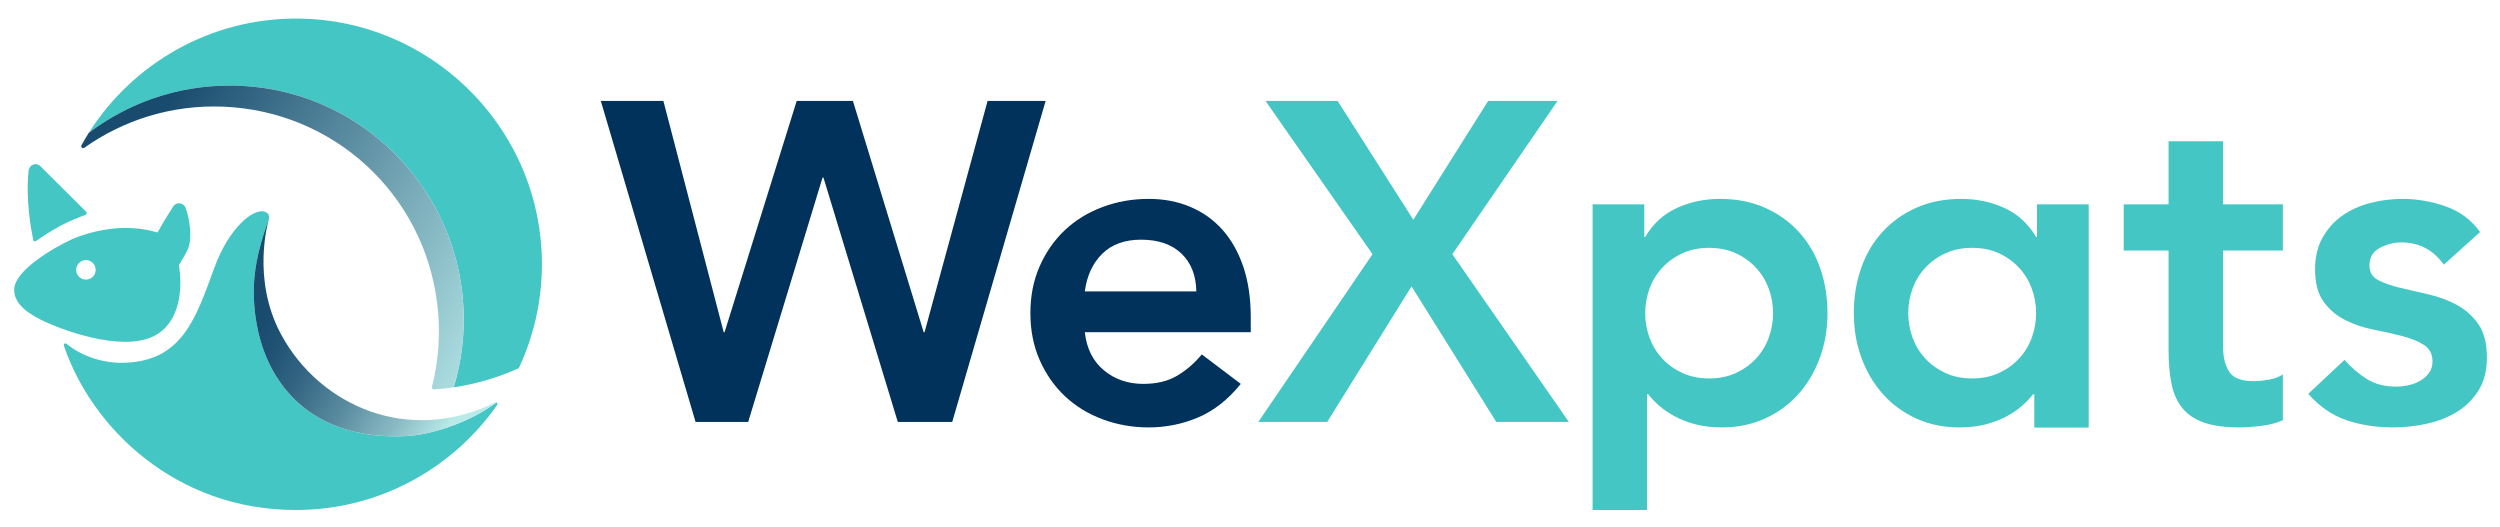 <?xml version="1.0" encoding="UTF-8"?>
<svg id="_レイヤー_1" data-name="レイヤー_1" xmlns="http://www.w3.org/2000/svg" width="2200" height="464" xmlns:xlink="http://www.w3.org/1999/xlink" version="1.1" viewBox="0 0 2200 464">
  <!-- Generator: Adobe Illustrator 29.6.1, SVG Export Plug-In . SVG Version: 2.1.1 Build 9)  -->
  <defs>
    <style>
      .st0 {
        fill: url(#_新規グラデーションスウォッチ_2);
      }

      .st1 {
        fill: #44c6c5;
      }

      .st2 {
        fill: #00325c;
      }

      .st3 {
        fill: url(#_名称未設定グラデーション_32);
      }
    </style>
    <linearGradient id="_新規グラデーションスウォッチ_2" data-name="新規グラデーションスウォッチ 2" x1="669.921" y1="-69.484" x2="675.361" y2="-69.484" gradientTransform="translate(-47300.185 -34253.532) rotate(30) scale(86.864 -86.864)" gradientUnits="userSpaceOnUse">
      <stop offset=".15" stop-color="#194b6e"/>
      <stop offset=".95" stop-color="#b9ebeb"/>
    </linearGradient>
    <linearGradient id="_名称未設定グラデーション_32" data-name="名称未設定グラデーション 32" x1="424.171" y1="376.102" x2="204.283" y2="249.149" gradientUnits="userSpaceOnUse">
      <stop offset=".1" stop-color="#b9eae9"/>
      <stop offset=".272" stop-color="#87b8c2"/>
      <stop offset=".459" stop-color="#57899e"/>
      <stop offset=".624" stop-color="#356784"/>
      <stop offset=".76" stop-color="#205274"/>
      <stop offset=".85" stop-color="#194b6f"/>
    </linearGradient>
  </defs>
  <g>
    <path class="st1" d="M1401.487,179.81h45.493v28.722h.796c6.917-11.706,16.22-20.214,27.926-25.539,11.706-5.309,24.338-7.972,37.911-7.972,14.629,0,27.796,2.582,39.502,7.777,11.706,5.179,21.675,12.307,29.923,21.35,8.248,9.043,14.499,19.678,18.753,31.92,4.254,12.242,6.397,25.409,6.397,39.502s-2.273,27.26-6.787,39.502c-4.53,12.242-10.846,22.877-18.964,31.92-8.118,9.043-17.892,16.155-29.322,21.35-11.446,5.179-23.948,7.777-37.505,7.777-9.043,0-17.032-.942-23.948-2.793-6.917-1.867-13.038-4.254-18.347-7.176-5.325-2.939-9.839-6.056-13.573-9.384-3.718-3.328-6.787-6.592-9.173-9.774h-1.201v101.793h-47.88V179.81ZM1560.292,275.57c0-7.452-1.266-14.629-3.783-21.545-2.533-6.917-6.251-13.038-11.17-18.363-4.936-5.309-10.846-9.579-17.762-12.762-6.917-3.198-14.759-4.79-23.542-4.79s-16.626,1.591-23.542,4.79c-6.917,3.182-12.826,7.452-17.746,12.762-4.936,5.325-8.654,11.446-11.187,18.363-2.517,6.917-3.783,14.093-3.783,21.545s1.266,14.629,3.783,21.545c2.533,6.917,6.251,13.038,11.187,18.347,4.92,5.325,10.829,9.579,17.746,12.778,6.917,3.182,14.775,4.79,23.542,4.79s16.626-1.607,23.542-4.79c6.917-3.198,12.826-7.452,17.762-12.778,4.92-5.309,8.638-11.43,11.17-18.347,2.517-6.917,3.783-14.093,3.783-21.545Z"/>
    <path class="st2" d="M528.719,88.823h55.056l53.076,203.502h.796l63.45-203.502h49.471l62.249,203.502h.796l55.462-203.502h51.078l-82.203,282.507h-47.88l-65.431-215.062h-.796l-65.447,215.062h-46.289l-83.388-282.507Z"/>
    <path class="st2" d="M954.619,292.325c1.607,14.369,7.193,25.539,16.772,33.511,9.563,7.988,21.139,11.982,34.713,11.982,11.966,0,22-2.468,30.118-7.387,8.118-4.92,15.229-11.105,21.35-18.558l34.323,25.945c-11.187,13.833-23.688,23.672-37.521,29.517-13.833,5.845-28.316,8.784-43.48,8.784-14.369,0-27.942-2.403-40.704-7.176-12.778-4.79-23.818-11.576-33.121-20.36-9.319-8.784-16.691-19.353-22.146-31.725-5.455-12.356-8.183-26.124-8.183-41.288s2.728-28.933,8.183-41.304c5.455-12.372,12.826-22.941,22.146-31.725,9.303-8.767,20.344-15.554,33.121-20.344,12.762-4.79,26.335-7.176,40.704-7.176,13.297,0,25.458,2.322,36.499,6.981,11.04,4.66,20.49,11.365,28.332,20.149,7.842,8.767,13.963,19.613,18.363,32.521,4.384,12.908,6.576,27.731,6.576,44.487v13.167h-146.043ZM1052.782,256.411c-.26-14.093-4.66-25.198-13.167-33.316-8.508-8.118-20.344-12.177-35.508-12.177-14.369,0-25.734,4.14-34.112,12.372-8.378,8.248-13.508,19.288-15.376,33.121h98.163Z"/>
    <path class="st1" d="M1207.823,223.696l-94.169-134.873h63.45l66.633,104.544,65.837-104.544h61.047l-92.562,134.873,102.547,147.634h-63.856l-74.604-119.302-74.215,119.302h-60.658l100.55-147.634Z"/>
    <path class="st1" d="M1838.062,376.285h-47.88v-29.294s-1.201,0-1.201,0c-2.387,3.182-5.455,6.446-9.173,9.774-3.734,3.328-8.248,6.446-13.573,9.384-5.309,2.922-11.43,5.309-18.347,7.176-6.917,1.851-14.905,2.793-23.948,2.793-13.557,0-26.059-2.598-37.505-7.777-11.43-5.196-21.204-12.307-29.322-21.35-8.118-9.043-14.434-19.678-18.964-31.92-4.514-12.242-6.787-25.409-6.787-39.502,0-14.093,2.143-27.26,6.397-39.502,4.254-12.242,10.505-22.877,18.753-31.92,8.248-9.043,18.217-16.171,29.923-21.35,11.706-5.196,24.874-7.777,39.502-7.777,13.573,0,26.205,2.663,37.911,7.972,11.706,5.325,21.009,13.833,27.926,25.539h.796v-28.722h45.493v196.476ZM1683.041,297.115c2.533,6.917,6.251,13.038,11.17,18.347,4.936,5.325,10.846,9.579,17.762,12.778,6.917,3.182,14.759,4.79,23.542,4.79,8.767,0,16.626-1.607,23.542-4.79,6.917-3.198,12.826-7.452,17.746-12.778,4.936-5.309,8.654-11.43,11.187-18.347,2.517-6.917,3.783-14.093,3.783-21.545,0-7.452-1.266-14.629-3.783-21.545-2.533-6.917-6.251-13.038-11.187-18.363-4.92-5.309-10.829-9.579-17.746-12.762-6.917-3.198-14.775-4.79-23.542-4.79-8.784,0-16.626,1.591-23.542,4.79-6.917,3.182-12.826,7.452-17.762,12.762-4.92,5.325-8.638,11.446-11.17,18.363-2.517,6.917-3.783,14.093-3.783,21.545,0,7.452,1.266,14.629,3.783,21.545Z"/>
    <path class="st1" d="M1868.851,220.497v-40.687h39.502v-55.478h47.88v55.478h52.67v40.687h-52.67v83.794c0,9.579,1.802,17.161,5.39,22.747,3.588,5.585,10.7,8.378,21.35,8.378,4.254,0,8.897-.455,13.963-1.396,5.049-.925,9.043-2.452,11.966-4.579v40.298c-5.049,2.387-11.235,4.043-18.558,4.984-7.322.925-13.768,1.396-19.353,1.396-12.762,0-23.201-1.396-31.319-4.189-8.118-2.793-14.499-7.046-19.142-12.778-4.66-5.715-7.858-12.826-9.579-21.334-1.737-8.524-2.598-18.363-2.598-29.533v-87.788h-39.502Z"/>
    <path class="st1" d="M2150.578,232.869c-9.319-13.021-21.821-19.548-37.521-19.548-6.381,0-12.632,1.591-18.753,4.79-6.121,3.182-9.173,8.378-9.173,15.554,0,5.861,2.533,10.115,7.582,12.778,5.049,2.663,11.43,4.92,19.158,6.787,7.712,1.851,16.025,3.783,24.939,5.78,8.897,1.997,17.21,5.049,24.939,9.173,7.712,4.124,14.093,9.774,19.142,16.967,5.049,7.176,7.582,17.015,7.582,29.517,0,11.446-2.452,21.091-7.371,28.933-4.936,7.842-11.317,14.158-19.158,18.947-7.842,4.79-16.691,8.248-26.53,10.375-9.855,2.127-19.694,3.198-29.533,3.198-14.905,0-28.592-2.127-41.093-6.381-12.518-4.254-23.688-11.982-33.527-23.153l31.92-29.923c6.121,6.917,12.713,12.567,19.759,16.967,7.046,4.384,15.619,6.576,25.734,6.576,3.458,0,7.046-.406,10.781-1.201,3.718-.796,7.176-2.127,10.375-3.978,3.182-1.867,5.78-4.189,7.777-6.981,1.997-2.809,2.987-6.056,2.987-9.79,0-6.641-2.533-11.56-7.582-14.759-5.049-3.198-11.43-5.78-19.142-7.777-7.728-1.997-16.041-3.848-24.939-5.585-8.914-1.737-17.226-4.53-24.939-8.378-7.728-3.864-14.109-9.238-19.158-16.171-5.049-6.9-7.582-16.48-7.582-28.722,0-10.635,2.192-19.889,6.592-27.731,4.384-7.842,10.164-14.304,17.356-19.353,7.176-5.049,15.424-8.784,24.727-11.17,9.319-2.403,18.753-3.588,28.332-3.588,12.778,0,25.409,2.192,37.911,6.576,12.502,4.384,22.601,11.917,30.329,22.552l-31.92,28.722Z"/>
  </g>
  <g>
    <path class="st1" d="M35.506,146.219c-1.139-1.123-2.718-1.798-4.462-1.738-3.036.104-5.488,2.622-5.835,5.639-2.839,24.638,2.248,52.508,3.984,60.949.246,1.195,1.63,1.731,2.617,1.014,3.522-2.56,11.278-7.94,21.199-13.284,8.319-4.481,17.82-8.11,22.232-9.706,1.156-.418,1.478-1.888.607-2.754-8.097-8.054-39.529-39.318-40.341-40.119Z"/>
    <path class="st1" d="M263.664,16.343c-78.076-1.032-146.749,39.373-185.557,100.581,34.51-26.116,77.491-41.628,124.106-41.628,113.706,0,205.884,92.178,205.884,205.884,0,20.753-3.137,40.761-8.85,59.648,19.932-2.929,38.958-8.608,56.731-16.59.385-.173.695-.479.873-.862,14.325-30.826,21.632-65.575,19.752-102.228-5.807-113.225-99.575-203.307-212.939-204.805Z"/>
    <path class="st1" d="M163.246,182.634c-.807-2.107-3.252-3.742-5.665-3.742-1.8,0-3.544.713-4.877,2.368-.043.054-8.568,13.169-14.07,23.316-6.276-1.863-15.056-3.899-28.42-3.981-16.335-.099-35.317,4.708-46.987,10.014-17.157,7.798-50.032,27.569-50.736,43.72-.622,14.277,15.093,23.311,28.166,29.262,18.666,8.494,73.802,28.323,99.929,9.054,25.127-18.531,16.82-59.278,16.82-59.278,2.76-4.966,6.258-10.121,7.971-14.181,4.279-10.145,1.178-27.914-2.13-36.554ZM75.6,246.043c-4.74,0-8.582-3.843-8.582-8.582s3.842-8.582,8.582-8.582,8.582,3.843,8.582,8.582-3.842,8.582-8.582,8.582Z"/>
    <path class="st0" d="M202.212,75.296c-46.615,0-89.596,15.512-124.106,41.628-2.241,3.537-4.345,7.164-6.376,10.837-.375.678-.344,1.406.094,1.976.847,1.102,2.189.43,2.189.43,34.323-24.378,76.724-38.121,122.435-36.305,97.112,3.857,176.372,76.71,188.308,173.163,3.175,25.656,1.257,50.407-4.662,73.557-.282,1.105.588,2.171,1.726,2.097,5.876-.384,11.686-1.008,17.427-1.851,5.712-18.887,8.85-38.894,8.85-59.648,0-113.706-92.178-205.884-205.884-205.884Z"/>
    <path class="st1" d="M436.848,354.146c-1.302.951-2.628,1.872-3.966,2.776-21.97,15.33-53.392,25.698-75.699,26.818-88.648,4.451-132.05-53.538-133.845-123.589-.699-27.273,7.67-52.07,13.176-66.826.929-3.064.003-5.946-3.661-7.051-10.26-3.094-31.539,14.591-44.19,49.244-16.593,45.451-28.668,82.626-80.118,83.729-17.689.379-36.184-5.512-50.036-16.711-1.145-.926-2.768.195-2.298,1.591,24.426,72.429,98.477,144.658,204.078,144.658,73.369,0,138.172-36.573,177.245-92.463.596-.851.119-1.852-.685-2.176Z"/>
    <path class="st3" d="M236.513,193.326c-5.506,14.756-13.875,39.553-13.176,66.825,1.796,70.051,45.197,128.04,133.845,123.589,22.307-1.12,53.729-11.488,75.699-26.818,1.338-.904,2.664-1.825,3.966-2.776,0,0-.564-.203-1.129.006-76.179,37.618-154.141,3.165-188.199-59.564-26.875-49.5-11.007-101.262-11.007-101.262Z"/>
  </g>
</svg>